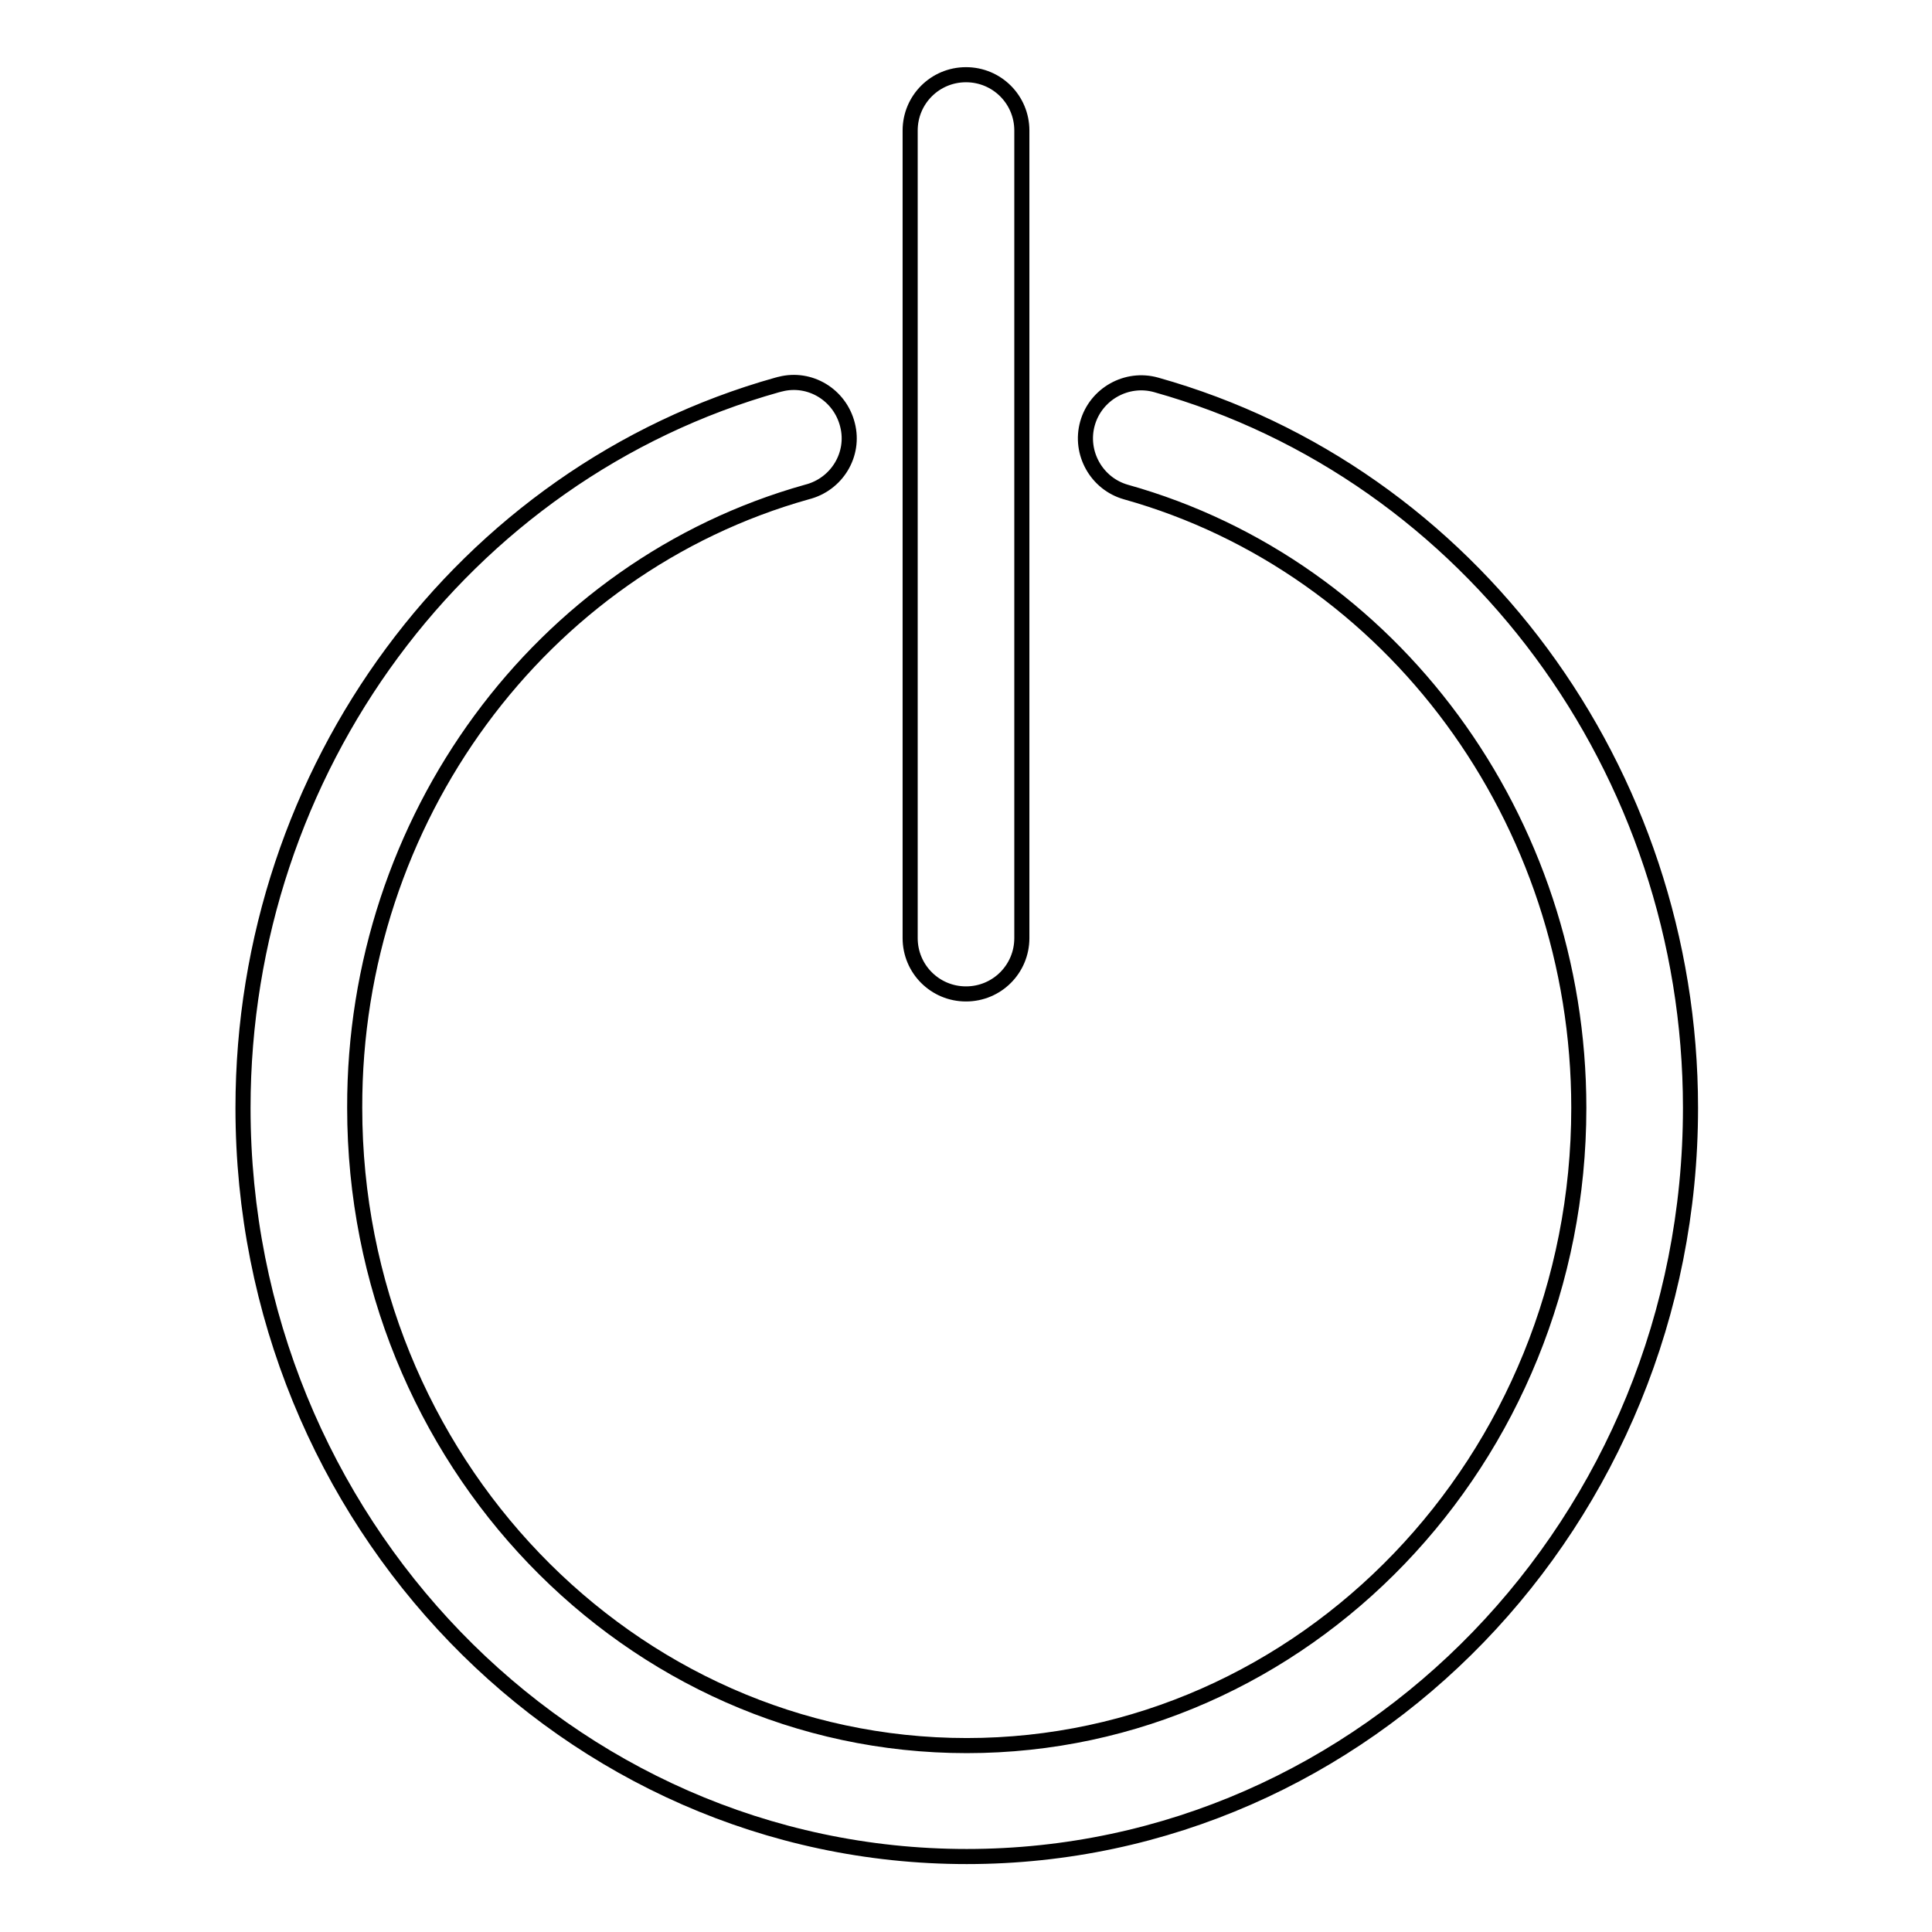 <?xml version="1.0" encoding="utf-8"?>
<!-- Svg Vector Icons : http://www.onlinewebfonts.com/icon -->
<!DOCTYPE svg PUBLIC "-//W3C//DTD SVG 1.1//EN" "http://www.w3.org/Graphics/SVG/1.1/DTD/svg11.dtd">
<svg version="1.1" xmlns="http://www.w3.org/2000/svg" xmlns:xlink="http://www.w3.org/1999/xlink" x="0px" y="0px" viewBox="0 0 256 256" enable-background="new 0 0 256 256" xml:space="preserve">
<g> <path stroke-width="2" fill-opacity="0" stroke="#000000"  d="M106.9,65.2c4-1,6.4-5,5.4-8.9c-1-4-5-6.4-8.9-5.4c-0.1,0-0.3,0.1-0.4,0.1c-41.7,11.7-70.8,51-70.8,95.8 c0,54.7,43,99.2,95.9,99.2s95.9-44.5,95.9-99.2c0-44.7-29.1-84.1-70.8-95.8c-3.9-1.1-8,1.2-9.1,5.1c-1.1,3.9,1.2,8,5.1,9.1 c35.3,9.9,60,43.4,60,81.6c0,46.6-36.4,84.5-81.1,84.5c-44.7,0-81.1-37.9-81.1-84.5C46.9,108.6,71.6,75.1,106.9,65.2z"/> <path stroke-width="2" fill-opacity="0" stroke="#000000"  d="M135.4,124.3v-107c0-4.1-3.3-7.4-7.4-7.4c-4.1,0-7.4,3.3-7.4,7.4c0,0,0,0,0,0v107c0,4.1,3.3,7.4,7.4,7.4 C132.1,131.7,135.4,128.4,135.4,124.3C135.4,124.3,135.4,124.3,135.4,124.3z"/></g>
</svg>